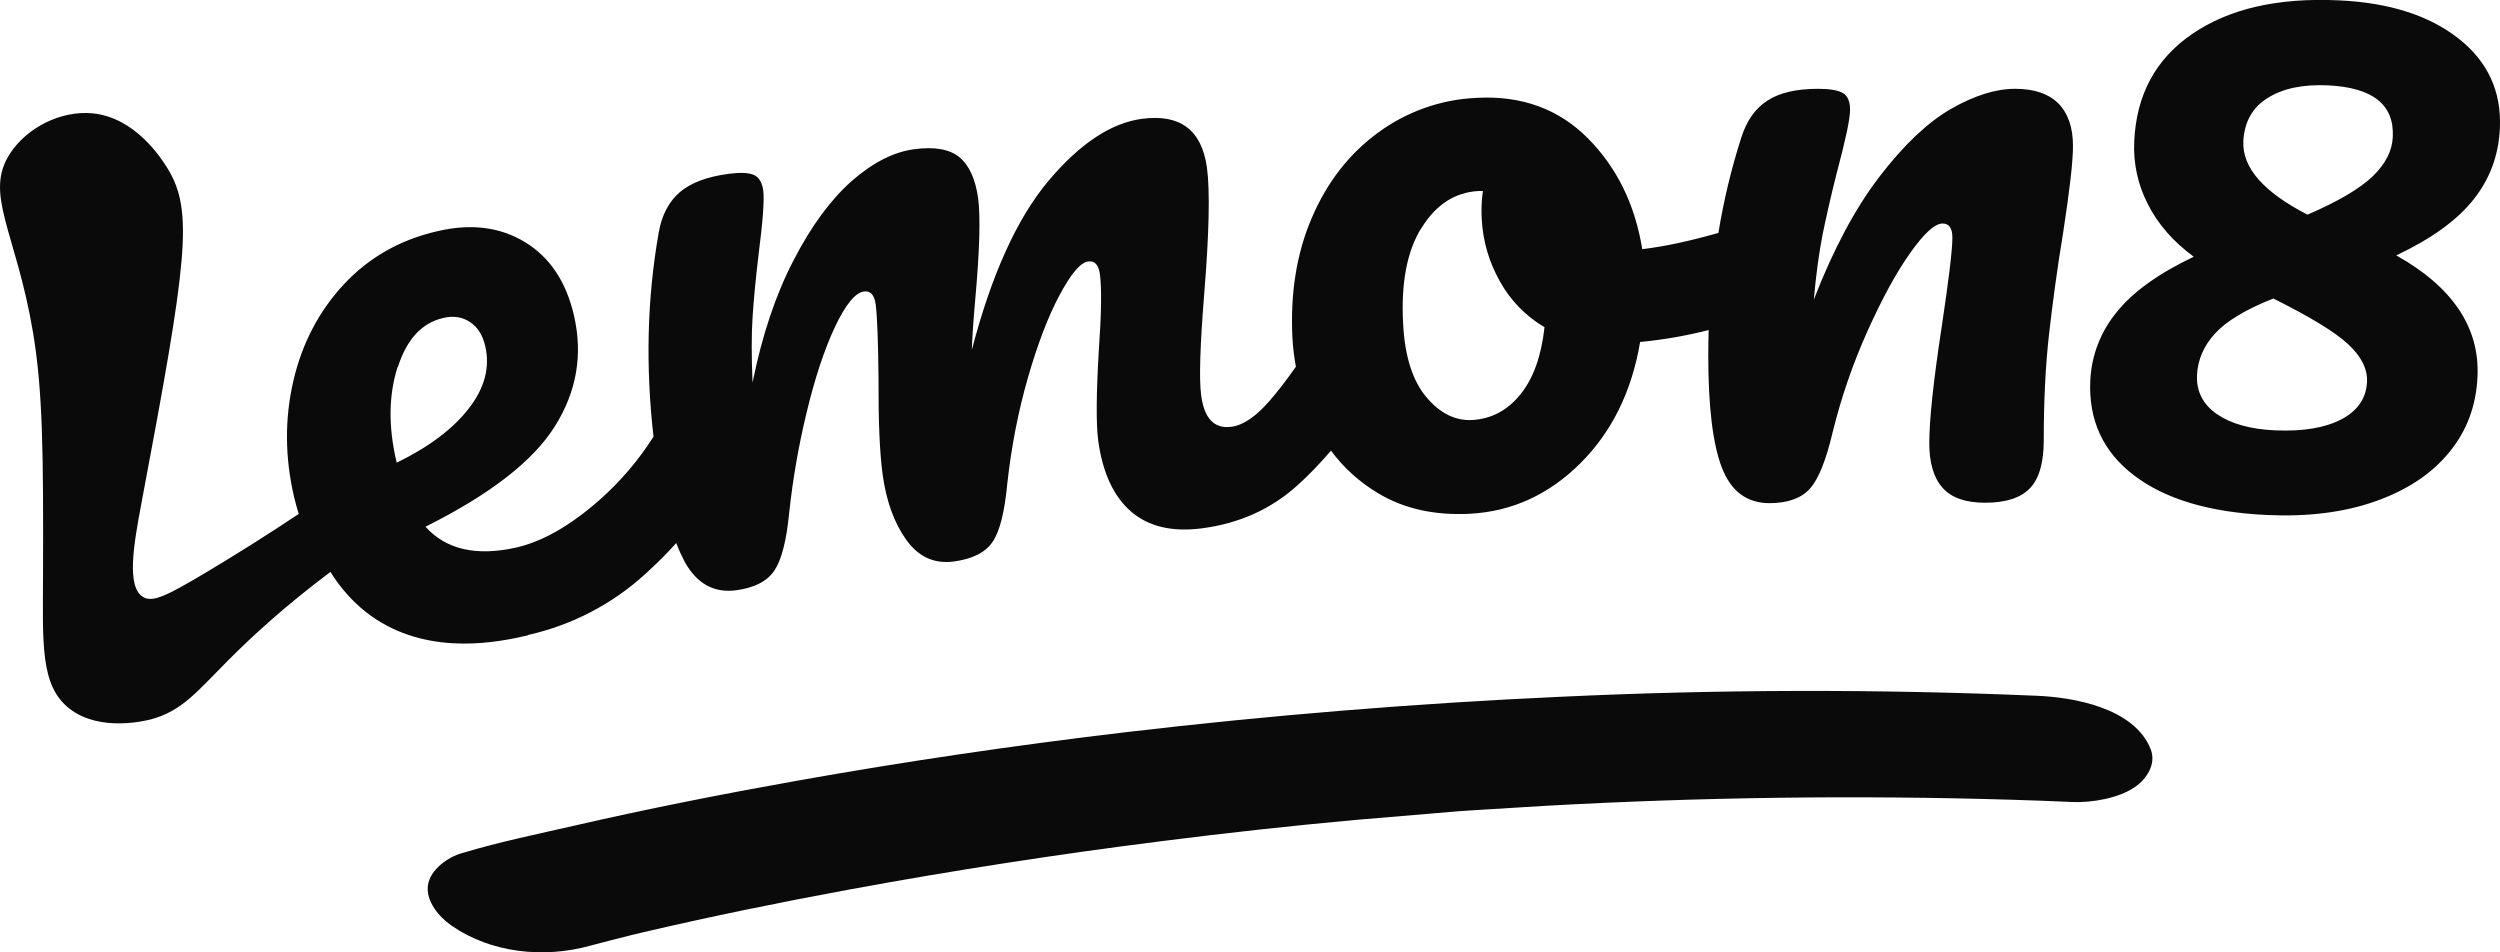 <svg width="42" height="16" viewBox="0 0 42 16" fill="none" xmlns="http://www.w3.org/2000/svg">
<g clip-path="url(#clip0_2026_2648)">
<path d="M8.87 10.668C9.606 10.503 10.286 10.15 10.841 9.643C11.034 9.468 11.207 9.297 11.361 9.123C11.405 9.24 11.454 9.345 11.502 9.437C11.707 9.808 11.999 9.967 12.371 9.916C12.675 9.875 12.89 9.764 13.009 9.586C13.13 9.405 13.214 9.081 13.259 8.608C13.32 8.044 13.417 7.484 13.551 6.932C13.688 6.358 13.846 5.881 14.025 5.497C14.205 5.116 14.368 4.916 14.515 4.897C14.624 4.882 14.689 4.955 14.711 5.11C14.737 5.307 14.753 5.72 14.759 6.355C14.756 7.069 14.778 7.612 14.83 7.983C14.891 8.421 15.022 8.783 15.224 9.068C15.429 9.354 15.692 9.475 16.019 9.434C16.333 9.392 16.552 9.284 16.673 9.107C16.795 8.932 16.878 8.602 16.923 8.12C16.991 7.504 17.106 6.913 17.269 6.345C17.433 5.777 17.61 5.313 17.802 4.955C17.994 4.596 18.154 4.408 18.282 4.393C18.392 4.377 18.456 4.45 18.478 4.605C18.51 4.84 18.504 5.272 18.459 5.904C18.417 6.624 18.414 7.123 18.449 7.396C18.523 7.942 18.709 8.342 19.004 8.596C19.299 8.849 19.697 8.942 20.2 8.875C20.822 8.792 21.351 8.555 21.793 8.157C21.992 7.98 22.178 7.783 22.361 7.571C22.573 7.858 22.841 8.101 23.149 8.284C23.585 8.548 24.101 8.662 24.698 8.631C25.403 8.592 26.019 8.31 26.547 7.786C27.077 7.259 27.413 6.58 27.554 5.745C27.958 5.707 28.343 5.637 28.705 5.545C28.702 5.688 28.699 5.831 28.699 5.974C28.699 6.84 28.776 7.469 28.93 7.863C29.084 8.256 29.35 8.453 29.728 8.453C30.036 8.453 30.263 8.37 30.408 8.208C30.552 8.046 30.677 7.732 30.786 7.272C30.933 6.672 31.132 6.1 31.376 5.558C31.619 5.018 31.857 4.58 32.091 4.25C32.325 3.92 32.505 3.755 32.636 3.755C32.745 3.755 32.8 3.834 32.8 3.99C32.8 4.205 32.738 4.707 32.62 5.494C32.482 6.399 32.412 7.05 32.412 7.443C32.412 7.776 32.485 8.027 32.636 8.196C32.786 8.364 33.024 8.446 33.351 8.446C33.697 8.446 33.95 8.364 34.104 8.202C34.258 8.04 34.335 7.77 34.335 7.399C34.335 6.739 34.364 6.142 34.425 5.605C34.486 5.069 34.563 4.501 34.662 3.901C34.771 3.193 34.826 2.71 34.826 2.453C34.826 2.139 34.742 1.901 34.579 1.736C34.415 1.574 34.175 1.492 33.854 1.492C33.527 1.492 33.165 1.606 32.774 1.831C32.383 2.056 31.982 2.437 31.575 2.968C31.168 3.498 30.799 4.19 30.472 5.034C30.51 4.602 30.562 4.237 30.619 3.942C30.68 3.647 30.757 3.301 30.857 2.907C31.004 2.355 31.081 2.003 31.081 1.844C31.081 1.708 31.043 1.612 30.962 1.564C30.882 1.517 30.744 1.492 30.546 1.492C30.177 1.492 29.892 1.558 29.69 1.692C29.484 1.825 29.34 2.034 29.251 2.32C29.084 2.841 28.957 3.374 28.869 3.913C28.388 4.05 27.961 4.142 27.59 4.186C27.468 3.434 27.163 2.812 26.673 2.32C26.182 1.828 25.56 1.603 24.807 1.644C24.209 1.67 23.633 1.874 23.152 2.228C22.665 2.584 22.293 3.063 22.037 3.663C21.78 4.263 21.675 4.936 21.713 5.682C21.723 5.846 21.742 6.005 21.771 6.161C21.61 6.389 21.466 6.577 21.341 6.72C21.104 6.996 20.886 7.145 20.687 7.17C20.402 7.208 20.232 7.034 20.18 6.644C20.142 6.37 20.162 5.796 20.232 4.923C20.315 3.9 20.328 3.196 20.277 2.818C20.19 2.184 19.828 1.911 19.186 1.996C18.664 2.066 18.142 2.412 17.613 3.04C17.087 3.666 16.657 4.612 16.327 5.878C16.333 5.697 16.349 5.428 16.381 5.066C16.458 4.221 16.474 3.644 16.433 3.332C16.388 3.012 16.285 2.78 16.122 2.644C15.958 2.507 15.702 2.46 15.358 2.507C15.013 2.552 14.663 2.732 14.31 3.04C13.958 3.352 13.631 3.793 13.333 4.371C13.034 4.945 12.803 5.631 12.643 6.428C12.624 5.992 12.624 5.628 12.643 5.332C12.662 5.037 12.695 4.688 12.743 4.285C12.816 3.72 12.842 3.358 12.823 3.202C12.803 3.066 12.752 2.977 12.665 2.939C12.579 2.901 12.438 2.895 12.243 2.92C11.877 2.968 11.604 3.072 11.418 3.231C11.236 3.39 11.117 3.615 11.066 3.91C10.87 5.018 10.845 6.161 10.979 7.336C10.728 7.732 10.421 8.091 10.069 8.402C9.582 8.83 9.12 9.094 8.684 9.196C8.004 9.351 7.494 9.233 7.148 8.849C8.226 8.31 8.95 7.752 9.319 7.167C9.687 6.583 9.796 5.961 9.642 5.297C9.511 4.732 9.238 4.323 8.822 4.069C8.405 3.815 7.918 3.752 7.357 3.882C6.728 4.024 6.202 4.323 5.782 4.771C5.363 5.221 5.077 5.761 4.929 6.396C4.782 7.031 4.785 7.678 4.939 8.342C4.962 8.443 4.99 8.538 5.019 8.634C4.503 8.978 3.978 9.309 3.445 9.627C2.798 10.011 2.57 10.122 2.41 10.033C2.115 9.868 2.25 9.129 2.374 8.465C3.144 4.383 3.259 3.548 2.814 2.828C2.72 2.676 2.281 1.974 1.554 1.904C1.021 1.853 0.454 2.145 0.172 2.574C-0.28 3.26 0.271 3.885 0.557 5.599C0.717 6.567 0.73 7.589 0.723 9.627C0.72 10.805 0.669 11.522 1.172 11.909C1.688 12.306 2.465 12.103 2.541 12.084C3.064 11.941 3.317 11.611 3.83 11.097C4.212 10.713 4.779 10.186 5.552 9.608C5.815 10.033 6.113 10.268 6.305 10.396C7.264 11.027 8.398 10.782 8.863 10.675L8.87 10.668ZM23.881 3.831C24.124 3.437 24.442 3.231 24.839 3.209H24.913C24.89 3.364 24.884 3.523 24.893 3.679C24.913 4.053 25.015 4.402 25.198 4.726C25.373 5.045 25.633 5.312 25.948 5.497C25.894 5.983 25.759 6.361 25.541 6.628C25.323 6.897 25.053 7.037 24.736 7.056C24.448 7.072 24.191 6.942 23.96 6.669C23.733 6.396 23.601 5.989 23.573 5.447C23.534 4.758 23.637 4.218 23.88 3.828V3.831L23.881 3.831ZM6.684 6.167C6.834 5.697 7.09 5.424 7.446 5.342C7.62 5.3 7.77 5.326 7.898 5.412C8.027 5.497 8.11 5.634 8.152 5.815C8.235 6.17 8.142 6.52 7.876 6.862C7.61 7.205 7.206 7.51 6.664 7.773L6.658 7.745C6.523 7.161 6.529 6.634 6.68 6.164L6.683 6.167L6.684 6.167ZM34.198 11.688C31.537 11.575 28.872 11.581 26.212 11.706C23.769 11.817 21.326 12.017 18.895 12.303C17.049 12.522 15.205 12.792 13.375 13.119C12.131 13.341 10.893 13.585 9.662 13.868C9.037 14.011 8.402 14.141 7.787 14.325C7.78 14.325 7.774 14.328 7.764 14.332C7.53 14.395 7.229 14.607 7.19 14.868C7.149 15.138 7.376 15.404 7.581 15.547C8.245 16.011 9.136 16.103 9.906 15.89C10.012 15.861 10.118 15.833 10.223 15.807L10.598 15.712C10.669 15.696 10.739 15.677 10.81 15.661C11.951 15.395 13.099 15.16 14.253 14.947C16.008 14.623 17.772 14.351 19.543 14.128C20.614 13.992 21.685 13.874 22.759 13.776L24.49 13.63C24.554 13.627 24.615 13.62 24.679 13.617C24.798 13.611 24.913 13.601 25.032 13.595L25.962 13.538C28.574 13.392 31.191 13.357 33.807 13.436C34.147 13.446 34.486 13.459 34.823 13.474C35.14 13.487 35.596 13.411 35.865 13.223C36.064 13.087 36.23 12.836 36.131 12.585C35.855 11.894 34.842 11.712 34.198 11.688ZM40.256 4.291C40.847 4.012 41.279 3.701 41.555 3.352C41.831 3.006 41.978 2.606 41.998 2.152C42.026 1.533 41.792 1.028 41.299 0.644C40.805 0.257 40.135 0.044 39.292 0.006C38.269 -0.042 37.451 0.146 36.833 0.568C36.217 0.987 35.89 1.59 35.855 2.377C35.837 2.741 35.916 3.103 36.083 3.428C36.252 3.764 36.509 4.059 36.855 4.313C36.265 4.593 35.832 4.904 35.56 5.244C35.292 5.569 35.137 5.97 35.117 6.389C35.085 7.059 35.332 7.592 35.855 7.989C36.378 8.386 37.121 8.608 38.086 8.652C38.772 8.684 39.375 8.608 39.901 8.424C40.426 8.24 40.84 7.97 41.139 7.608C41.44 7.247 41.6 6.821 41.622 6.329C41.661 5.504 41.206 4.821 40.253 4.288L40.257 4.291L40.256 4.291ZM39.336 7.044C39.061 7.189 38.689 7.25 38.224 7.23C37.807 7.212 37.48 7.119 37.246 6.958C37.009 6.796 36.897 6.573 36.91 6.3C36.922 6.044 37.022 5.812 37.211 5.605C37.4 5.396 37.727 5.199 38.192 5.015C38.804 5.32 39.224 5.574 39.446 5.78C39.67 5.986 39.776 6.199 39.766 6.415C39.753 6.691 39.609 6.9 39.334 7.046L39.337 7.044L39.336 7.044ZM39.862 2.961C39.647 3.168 39.282 3.384 38.766 3.606C38.029 3.228 37.669 2.818 37.688 2.374C37.705 2.05 37.839 1.806 38.096 1.647C38.352 1.485 38.689 1.415 39.106 1.434C39.859 1.469 40.224 1.755 40.199 2.298C40.19 2.532 40.077 2.755 39.862 2.961Z" fill="#0A0A0A"/>
</g>
<defs>
<clipPath id="clip0_2026_2648">
<rect width="42" height="16" fill="white" transform="translate(0 -0.001)"/>
</clipPath>
</defs>
</svg>
